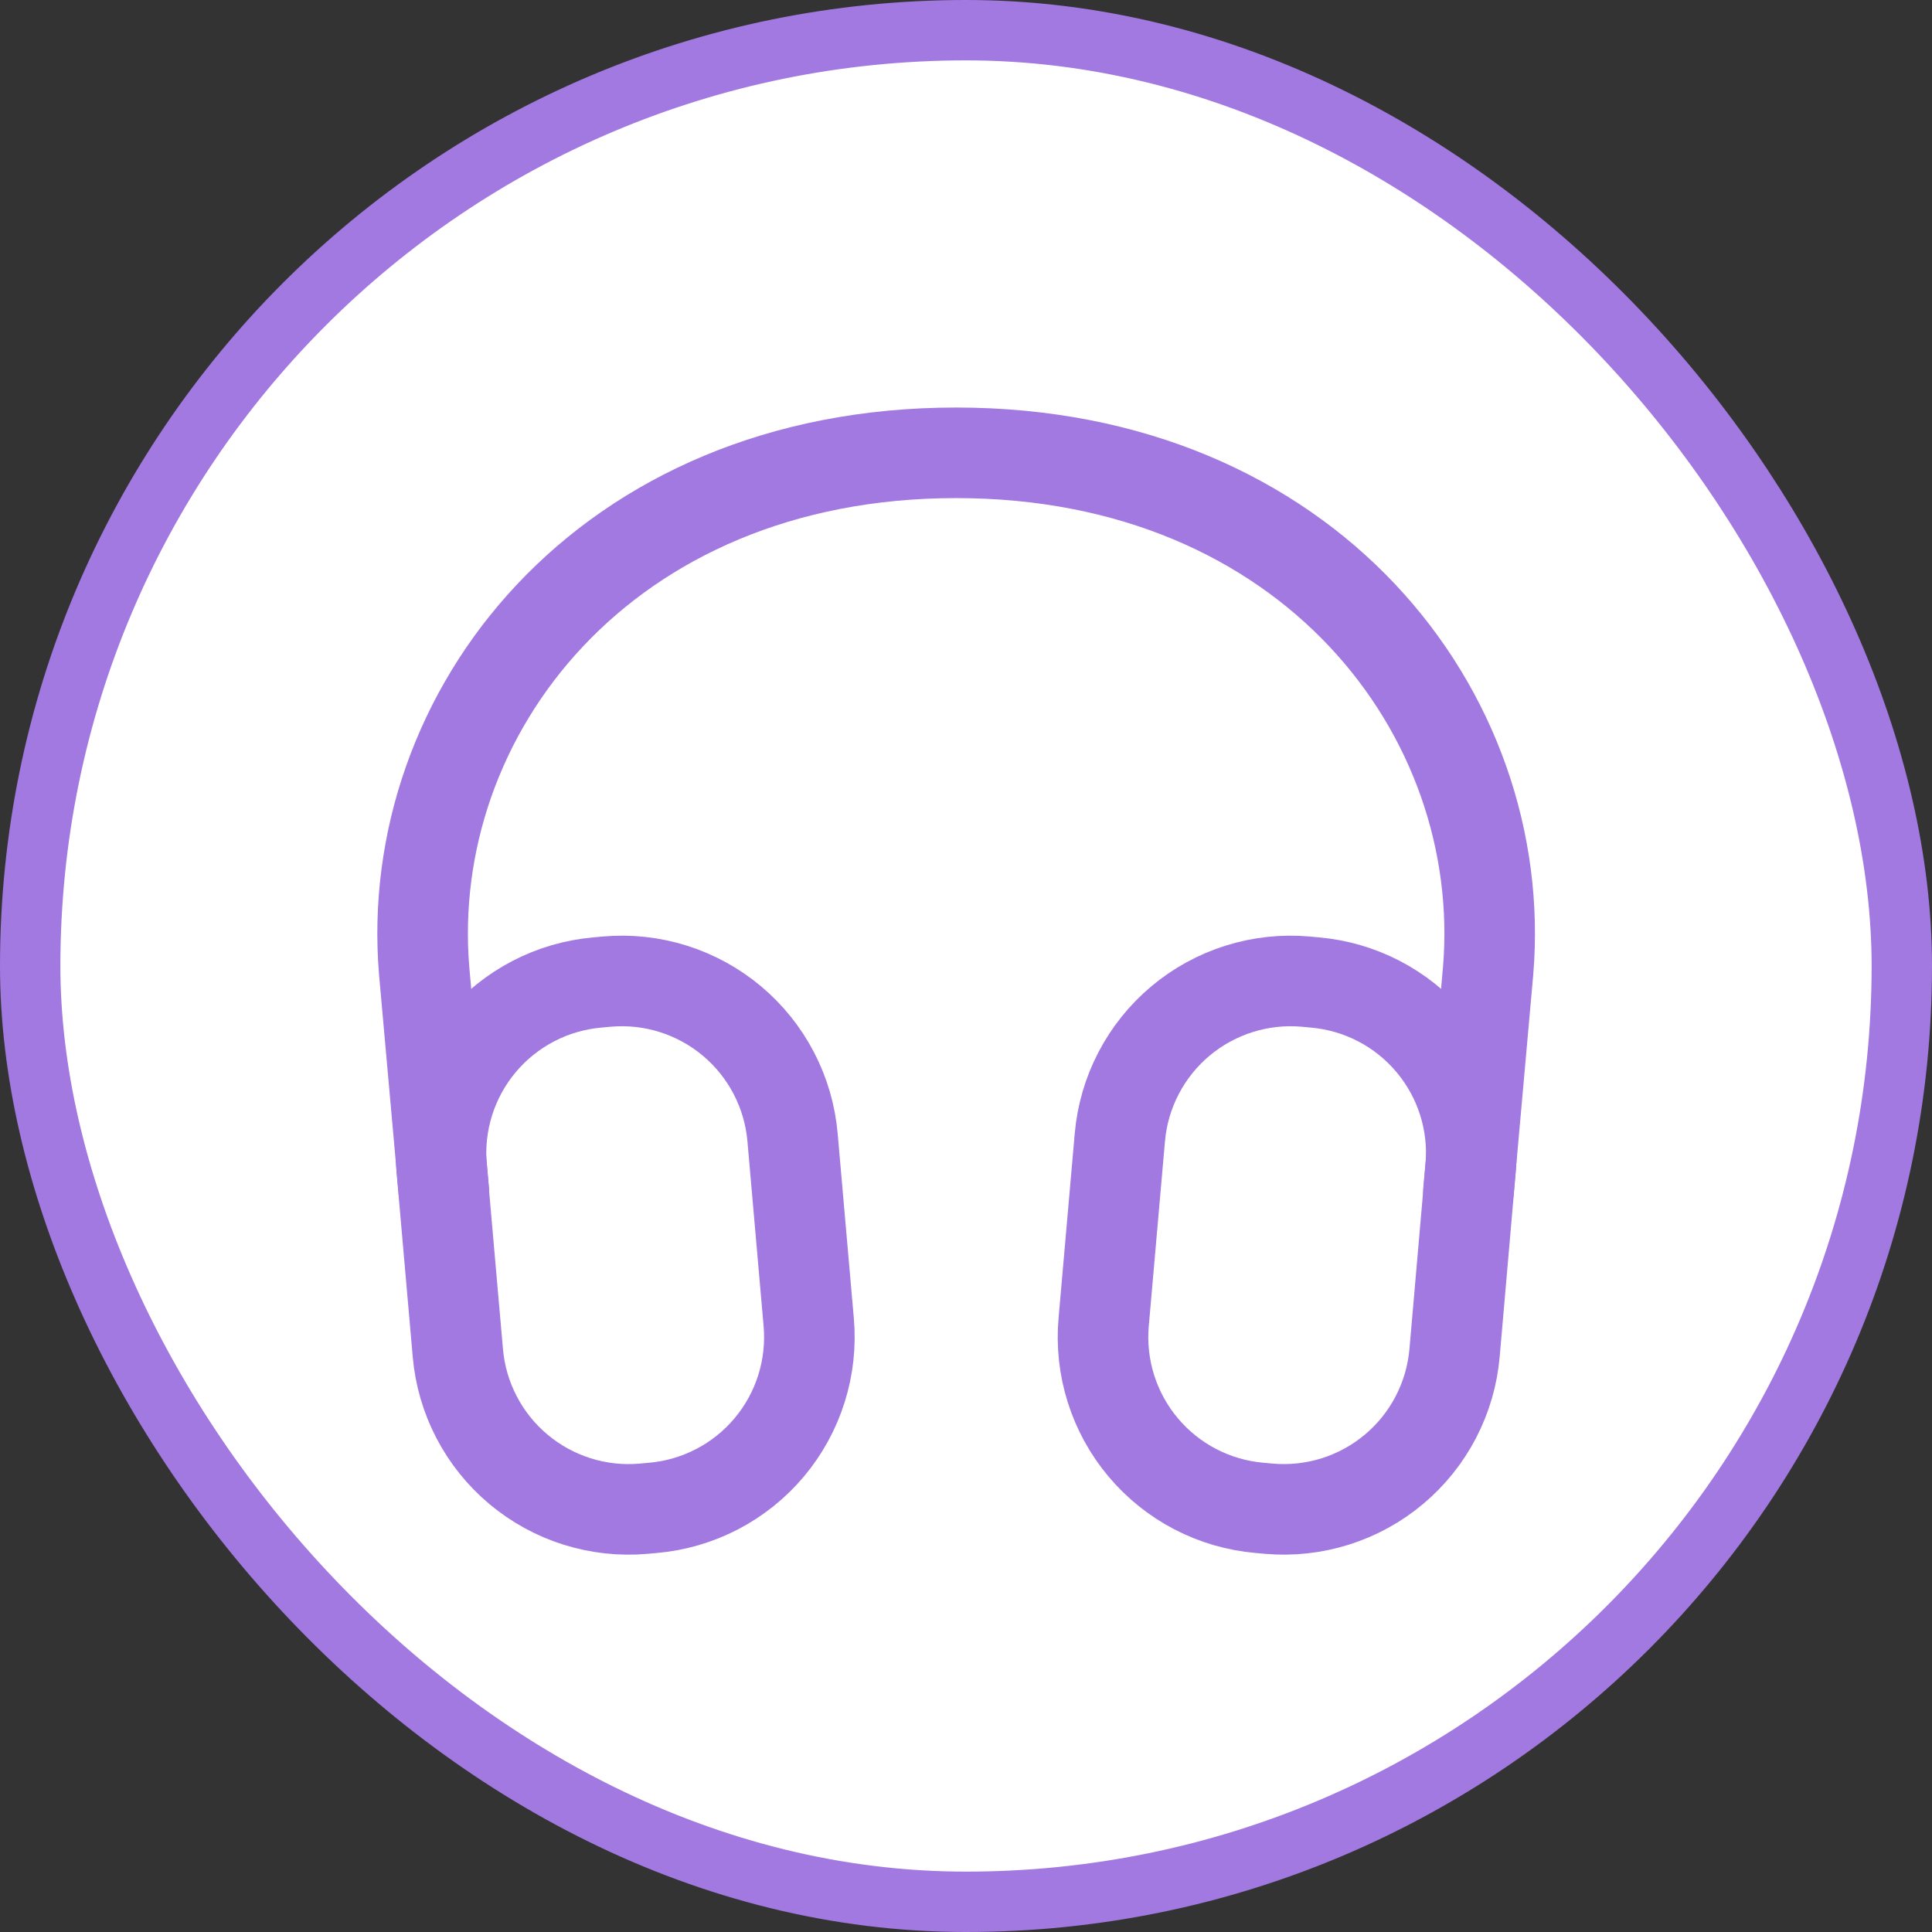 <svg width="64" height="64" viewBox="0 0 64 64" fill="none" xmlns="http://www.w3.org/2000/svg">
<rect x="0" y="0" width="64" height="64" fill="#333333" stroke="none"/>
<rect x="1" y="1" width="62" height="62" rx="31" fill="white"/>
<rect x="1" y="1" width="62" height="62" rx="31" stroke="#A278E1" stroke-width="2"/>
<path d="M14.704 39.467L14.051 32.16C13.342 23.635 20.011 15 31.674 15C43.337 15 50.006 23.635 49.296 32.16L48.644 39.467" stroke="#A278E1" stroke-width="3" stroke-linecap="round" stroke-linejoin="round"/>
<path d="M37.097 37.676C37.162 36.934 37.372 36.211 37.717 35.55C38.061 34.889 38.532 34.302 39.103 33.823C39.674 33.344 40.334 32.982 41.045 32.758C41.756 32.534 42.504 32.452 43.246 32.517L43.558 32.546C45.057 32.677 46.443 33.398 47.41 34.551C48.378 35.703 48.848 37.193 48.717 38.692L48.184 44.819C48.119 45.562 47.908 46.284 47.564 46.945C47.22 47.606 46.749 48.193 46.178 48.672C45.607 49.151 44.947 49.513 44.236 49.737C43.525 49.961 42.777 50.043 42.034 49.978L41.722 49.95C40.98 49.885 40.257 49.675 39.595 49.331C38.934 48.987 38.347 48.516 37.867 47.944C37.388 47.373 37.026 46.714 36.801 46.002C36.577 45.291 36.495 44.543 36.56 43.8L37.097 37.676ZM14.63 38.695C14.565 37.953 14.647 37.205 14.871 36.494C15.095 35.783 15.457 35.123 15.936 34.552C16.415 33.981 17.002 33.51 17.663 33.166C18.324 32.821 19.047 32.611 19.789 32.546L20.102 32.517C20.844 32.452 21.593 32.533 22.304 32.757C23.015 32.981 23.675 33.343 24.247 33.822C24.818 34.301 25.289 34.888 25.634 35.55C25.978 36.211 26.189 36.934 26.254 37.676L26.79 43.8C26.855 44.543 26.773 45.291 26.549 46.002C26.325 46.713 25.963 47.373 25.484 47.944C25.005 48.515 24.418 48.986 23.757 49.33C23.096 49.674 22.374 49.885 21.631 49.95L21.319 49.978C20.576 50.044 19.828 49.962 19.116 49.738C18.405 49.514 17.745 49.152 17.174 48.673C16.602 48.194 16.131 47.607 15.787 46.946C15.442 46.285 15.232 45.562 15.167 44.819L14.63 38.695Z" stroke="#A278E1" stroke-width="3" stroke-linecap="round" stroke-linejoin="round"/>
</svg>
